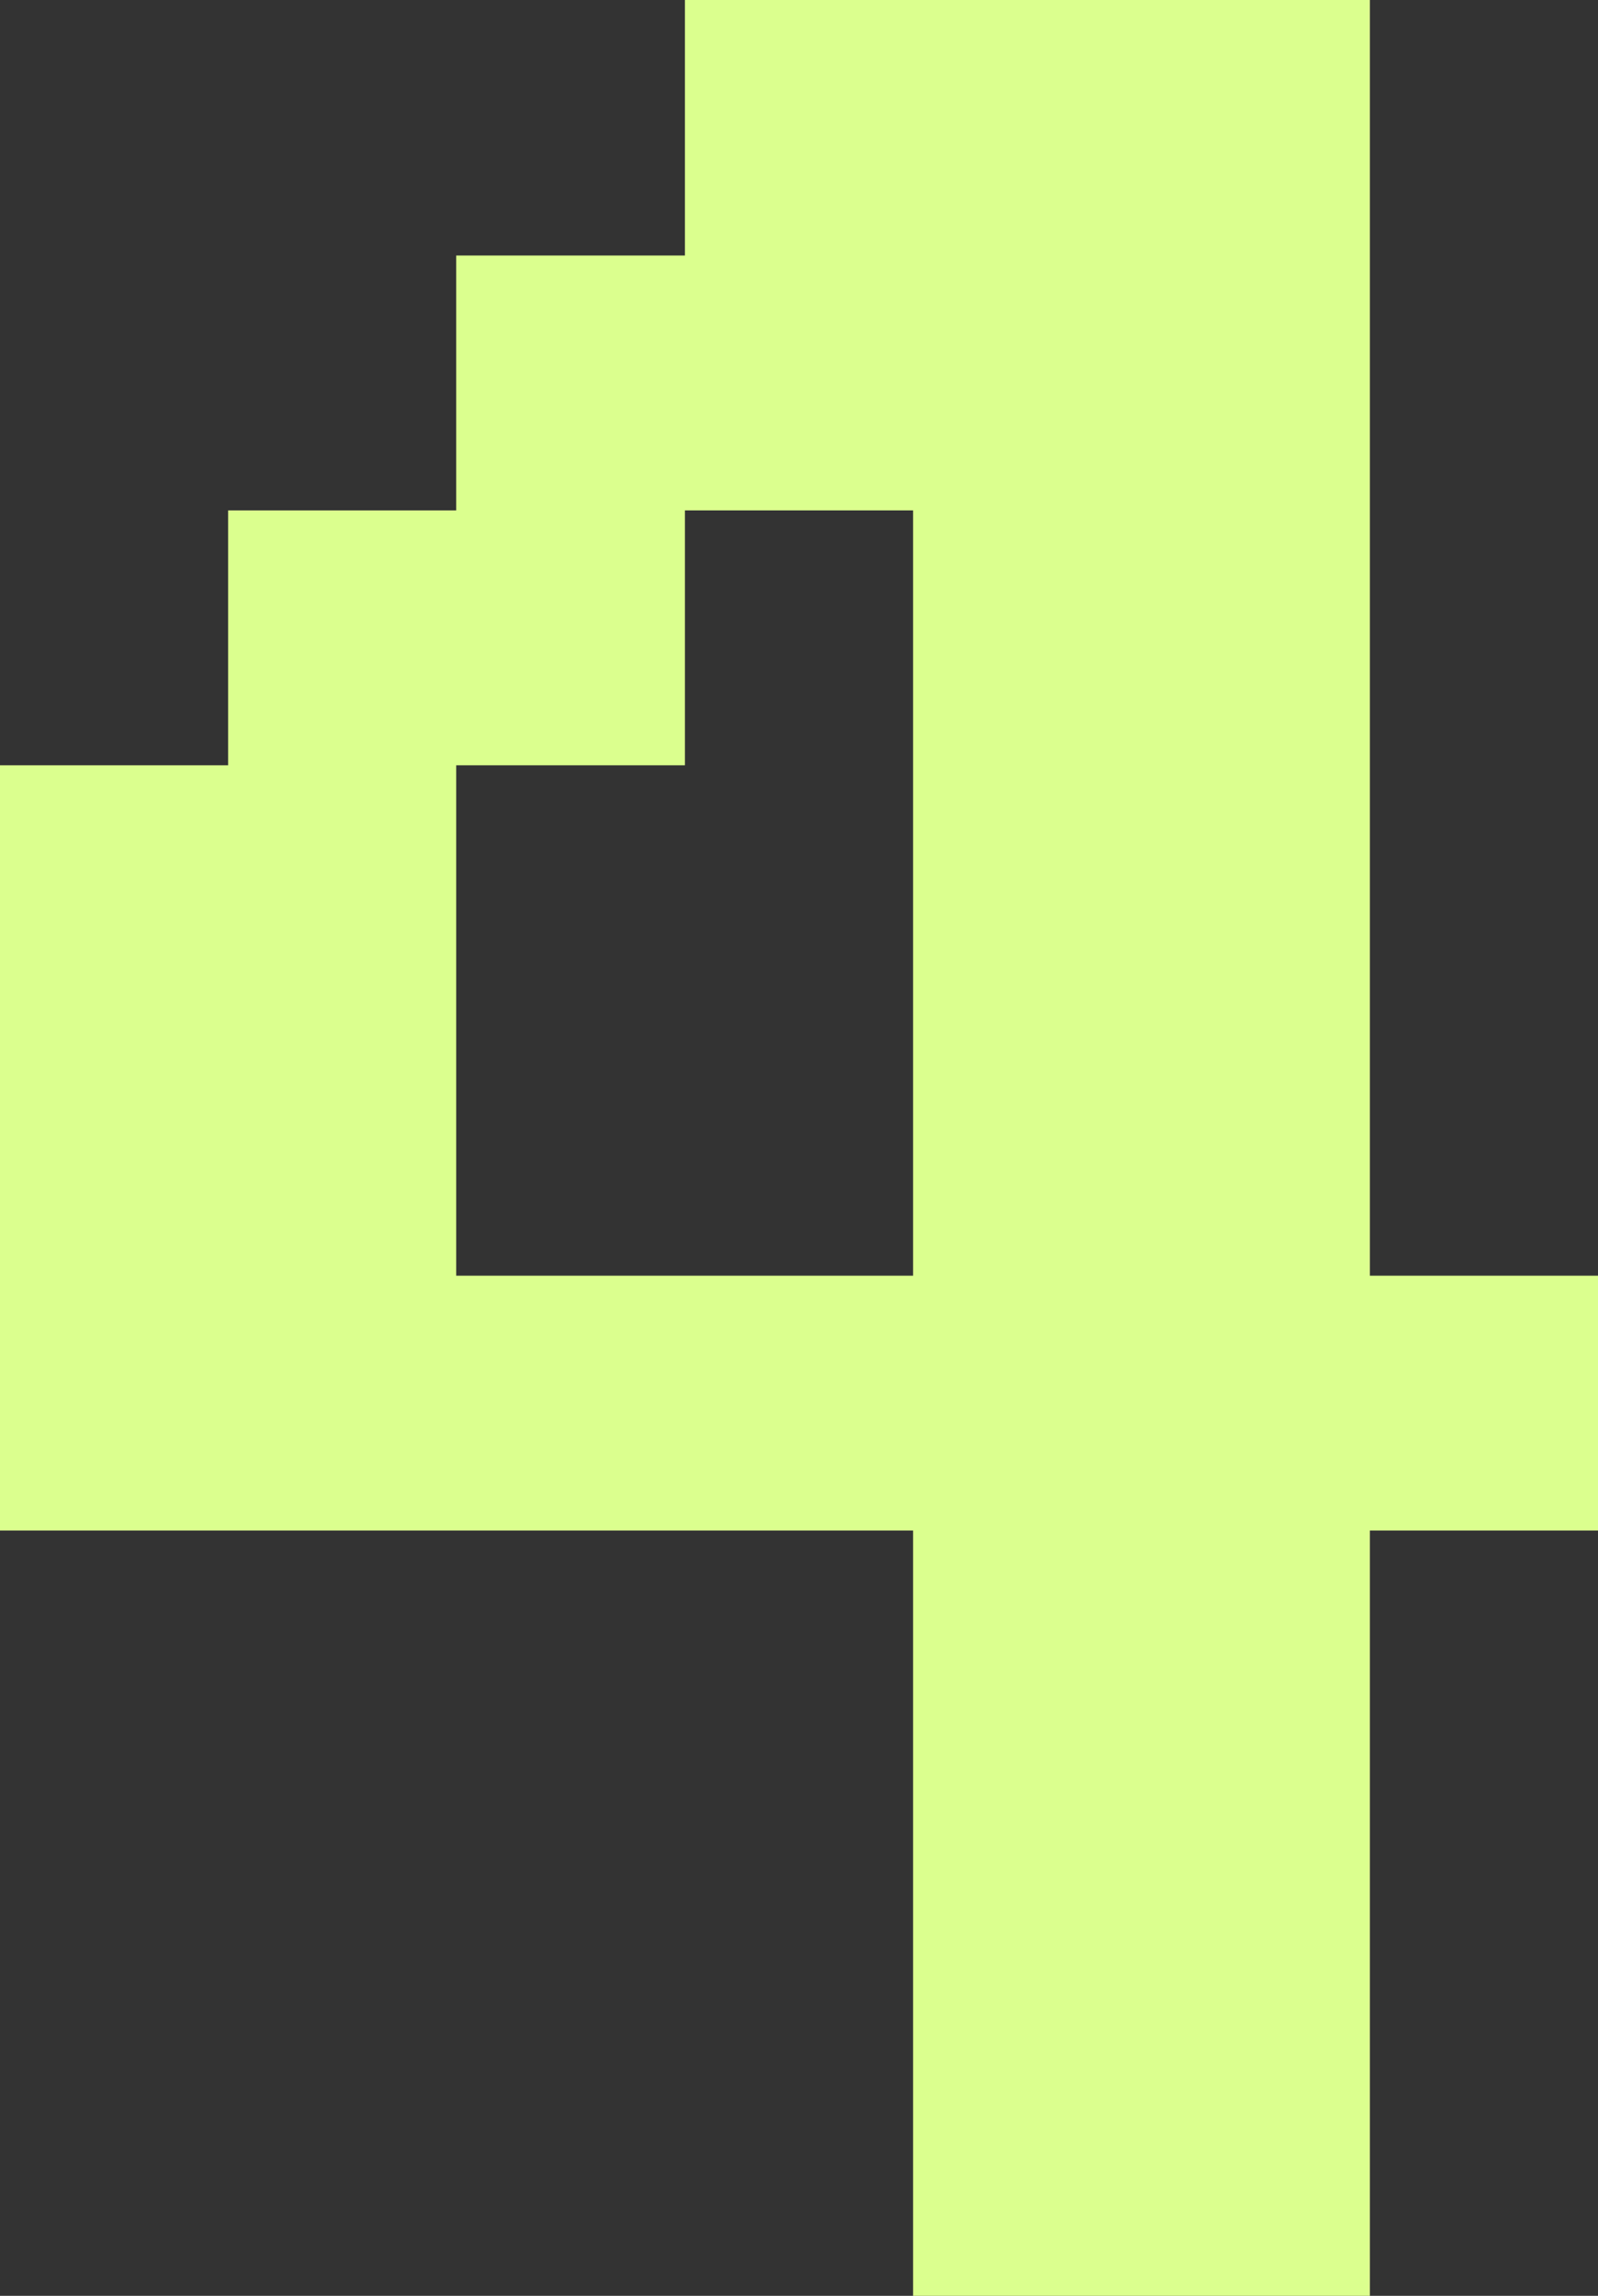 <?xml version="1.0" encoding="UTF-8"?> <svg xmlns="http://www.w3.org/2000/svg" width="39" height="56" viewBox="0 0 39 56" fill="none"><rect x="0" y="0" width="39" height="56" fill="#333333" stroke="none"/> <path d="M22.284 31.117V12.45H16.716V18.667H11.134V31.117H22.284ZM22.284 56V37.333H0V18.667H5.567V12.45H11.134V6.233H16.716V0H33.433V31.117H39V37.333H33.433V56H22.284Z" fill="#DBFF8E"></path> </svg> 